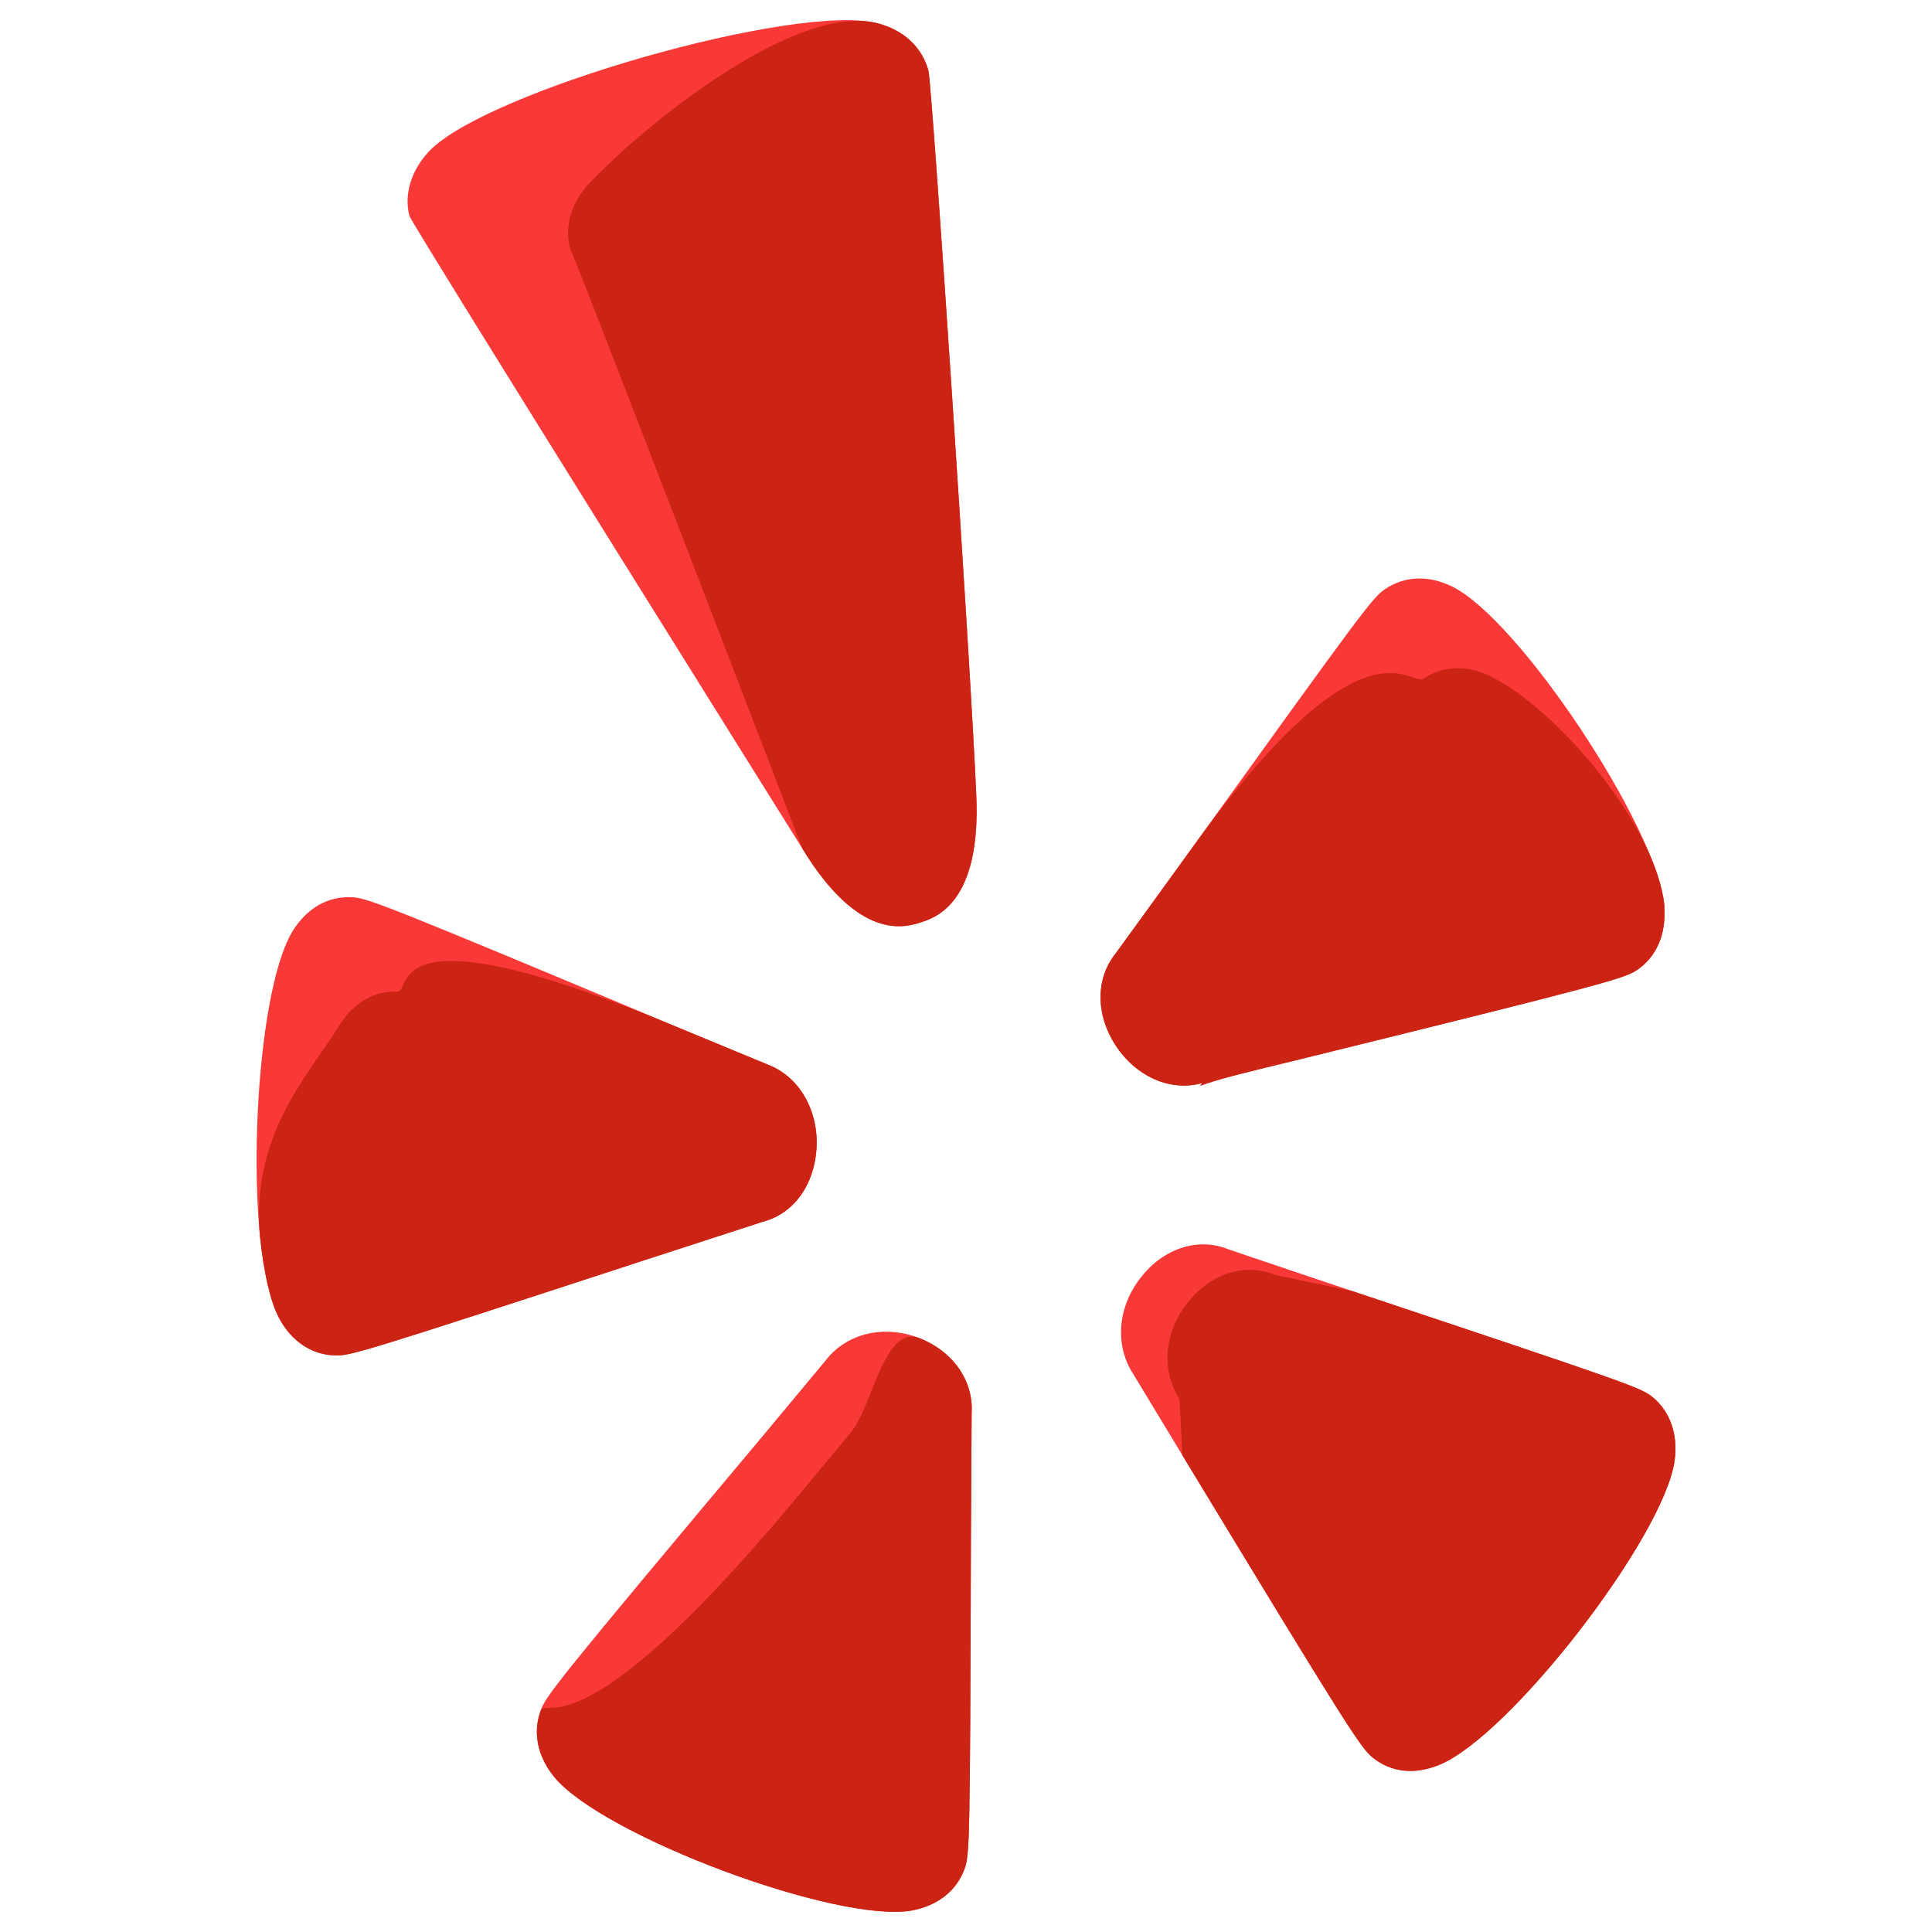 <?xml version="1.0" ?><!DOCTYPE svg  PUBLIC '-//W3C//DTD SVG 1.1//EN'  'http://www.w3.org/Graphics/SVG/1.1/DTD/svg11.dtd'><svg enable-background="new 0 0 64 64" height="64px" id="Layer_1" version="1.1" viewBox="0 0 64 64" width="64px" xml:space="preserve" xmlns="http://www.w3.org/2000/svg" xmlns:xlink="http://www.w3.org/1999/xlink"><g><g><path d="M25.266,40.473c1.024-0.262,1.715-1.222,1.784-2.447c0.064-1.253-0.574-2.364-1.626-2.764l-2.905-1.202    c-9.949-4.169-10.394-4.333-10.896-4.339c-0.769-0.029-1.454,0.363-1.926,1.116c-1,1.631-1.423,6.768-1.079,10.177    c0.123,1.125,0.324,2.063,0.614,2.624c0.399,0.772,1.074,1.235,1.844,1.26c0.493,0.028,0.798-0.058,10.057-3.083    C21.133,41.814,25.246,40.482,25.266,40.473z" fill="#F93838"/><path d="M30.454,44.326c-1.149-0.448-2.385-0.17-3.079,0.711l-2.037,2.448c-6.975,8.316-7.26,8.7-7.432,9.193    c-0.103,0.294-0.146,0.6-0.109,0.908c0.042,0.438,0.235,0.876,0.562,1.28c1.615,1.955,9.367,4.853,11.842,4.423    c0.862-0.161,1.486-0.652,1.754-1.388c0.16-0.472,0.18-0.799,0.206-10.682c0,0,0.024-4.365,0.025-4.412    C32.252,45.74,31.573,44.767,30.454,44.326z" fill="#F93838"/><path d="M39.818,35.879c0,0-0.043,0.074-0.056,0.09c0.52-0.202,1.446-0.431,3.136-0.838    c10.514-2.587,10.92-2.727,11.336-3.002c0.635-0.433,0.954-1.164,0.9-2.053c0-0.03,0.004-0.057,0-0.09    c-0.27-2.62-4.796-9.446-7.024-10.554c-0.79-0.385-1.58-0.357-2.232,0.086c-0.405,0.271-0.707,0.676-6.336,8.498    c0,0-2.546,3.522-2.576,3.556c-0.672,0.827-0.677,2.017-0.025,3.035C37.62,35.662,38.768,36.174,39.818,35.879z" fill="#F93838"/><path d="M30.758,2.348c-0.216-0.789-0.822-1.355-1.699-1.58c-2.683-0.678-12.939,2.246-14.843,4.24    c-0.607,0.646-0.836,1.445-0.653,2.147c0.298,0.627,13.011,20.945,13.011,20.945c1.882,3.096,3.414,2.617,3.915,2.458    c0.499-0.158,2.022-0.639,1.85-4.25C32.158,22.079,30.906,3.223,30.758,2.348z" fill="#F93838"/><path d="M44.779,42.763c0,0-4.058-1.362-4.111-1.388c-0.979-0.386-2.104-0.032-2.857,0.919    c-0.78,0.969-0.902,2.244-0.277,3.213l1.634,2.7c5.495,9.065,5.913,9.705,6.311,10.02c0.61,0.489,1.386,0.57,2.197,0.236    c2.336-0.945,7.436-7.535,7.797-10.071c0.122-0.881-0.149-1.643-0.748-2.126C54.332,45.965,54.028,45.848,44.779,42.763z" fill="#F93838"/></g><g><path d="M25.266,40.473c1.024-0.262,1.715-1.222,1.784-2.447c0.064-1.253-0.574-2.364-1.626-2.764l-2.905-1.202    c-9.949-4.169-8.852-1.206-9.353-1.21c-0.769-0.031-1.454,0.361-1.927,1.115c-1.001,1.631-2.965,3.641-2.621,7.05    c0.123,1.125,0.324,2.063,0.614,2.624c0.399,0.772,1.074,1.235,1.844,1.26c0.493,0.028,0.798-0.058,10.057-3.083    C21.133,41.814,25.246,40.482,25.266,40.473z" fill="#CC2414"/><path d="M30.454,44.326c-1.149-0.448-1.545,2.205-2.239,3.088c0,0-2.028,2.448-2.035,2.448    c-6.976,8.315-8.102,6.324-8.273,6.816c-0.103,0.294-0.146,0.6-0.109,0.908c0.042,0.438,0.235,0.876,0.562,1.28    c1.615,1.955,9.367,4.853,11.842,4.423c0.862-0.161,1.486-0.652,1.754-1.388c0.16-0.472,0.18-0.799,0.206-10.682    c0,0,0.024-4.365,0.025-4.412C32.252,45.74,31.573,44.767,30.454,44.326z" fill="#CC2414"/><path d="M39.818,35.879c0,0-0.043,0.074-0.056,0.09c0.52-0.202,1.446-0.431,3.136-0.838    c10.514-2.587,10.92-2.727,11.336-3.002c0.635-0.433,0.954-1.164,0.9-2.053c0-0.03,0.004-0.057,0-0.09    c-0.27-2.62-3.524-6.475-5.753-7.583c-0.789-0.385-1.581-0.357-2.231,0.086c-0.407,0.271-1.979-2.295-7.608,5.527    c0,0-2.546,3.522-2.576,3.556c-0.672,0.827-0.677,2.017-0.025,3.035C37.62,35.662,38.768,36.174,39.818,35.879z" fill="#CC2414"/><path d="M30.758,2.348c-0.216-0.789-0.822-1.355-1.699-1.58c-2.683-0.678-7.626,3.296-9.527,5.291    c-0.609,0.646-0.838,1.445-0.655,2.147c0.298,0.627,7.697,19.895,7.697,19.895c1.882,3.096,3.414,2.617,3.915,2.458    c0.499-0.158,2.022-0.639,1.85-4.25C32.158,22.079,30.906,3.223,30.758,2.348z" fill="#CC2414"/><path d="M44.779,42.763c0,0-2.518-0.517-2.571-0.543c-0.981-0.385-2.104-0.032-2.857,0.919    c-0.78,0.971-0.902,2.244-0.277,3.214l0.094,1.854c5.495,9.065,5.913,9.705,6.311,10.02c0.61,0.489,1.386,0.57,2.197,0.236    c2.336-0.945,7.436-7.535,7.797-10.071c0.122-0.881-0.149-1.643-0.748-2.126C54.332,45.965,54.028,45.848,44.779,42.763z" fill="#CC2414"/></g></g></svg>